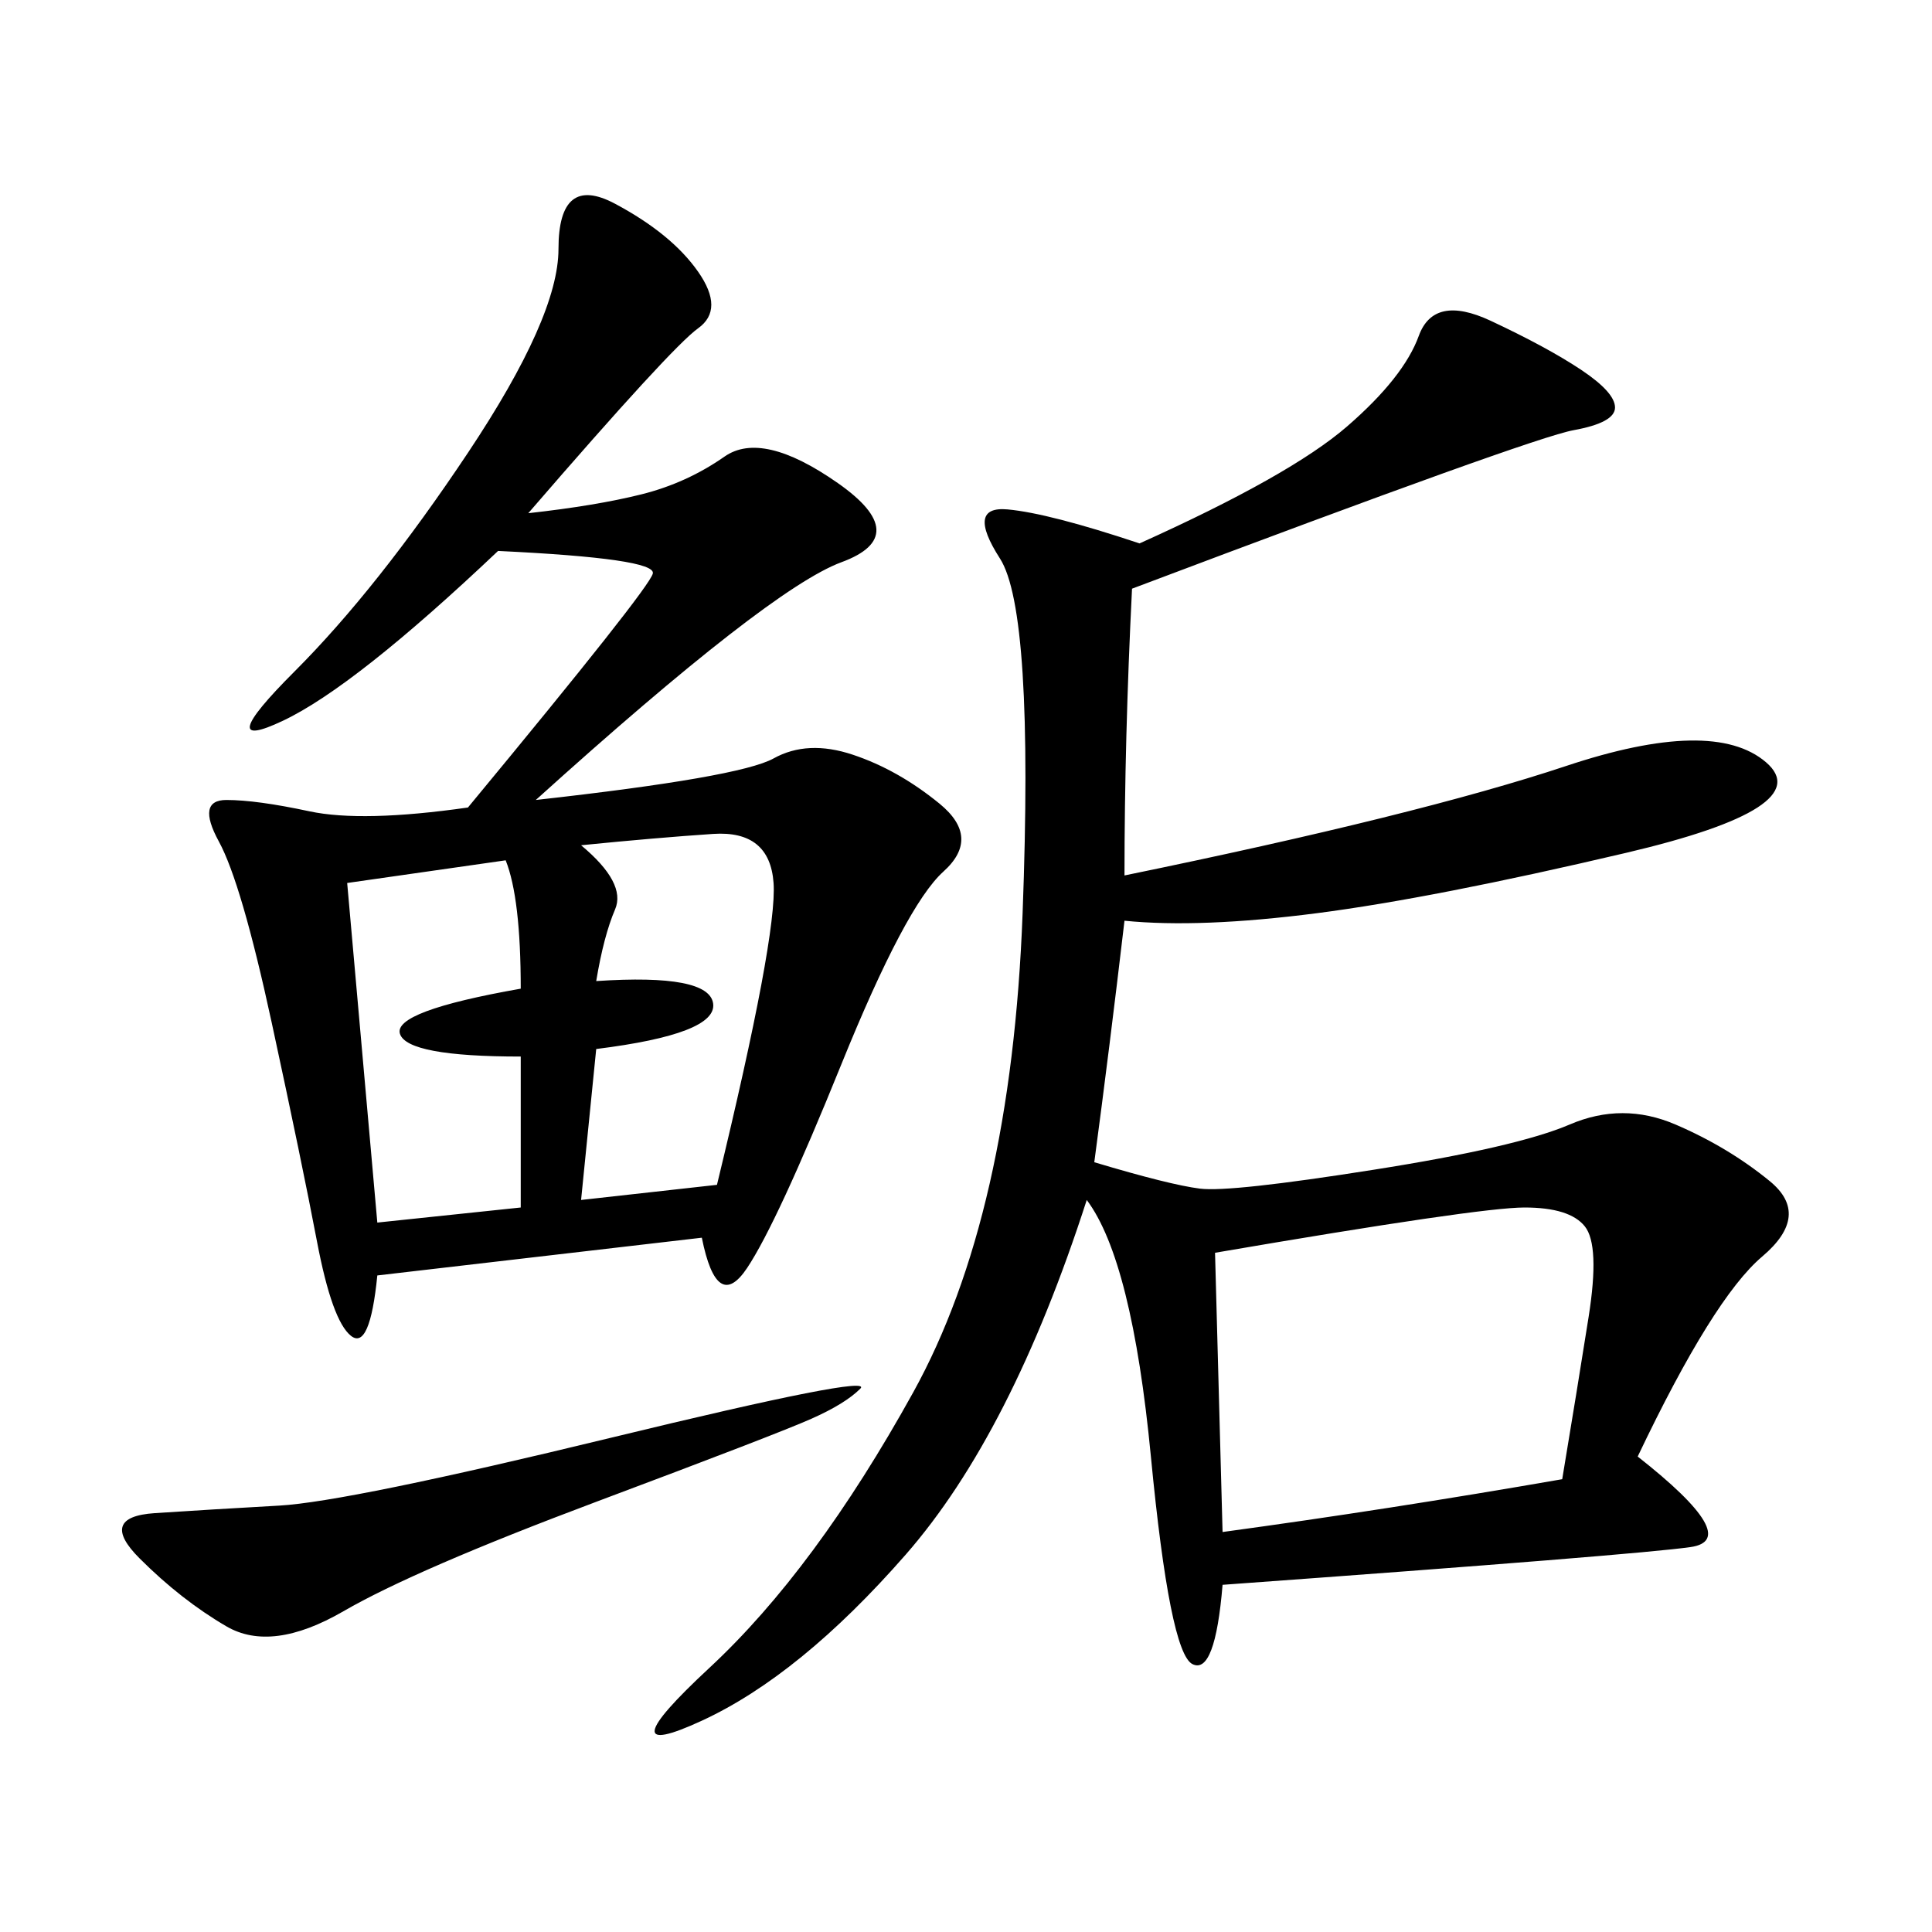 <svg xmlns="http://www.w3.org/2000/svg" xmlns:xlink="http://www.w3.org/1999/xlink" width="300" height="300"><path d="M175.78 91.41Q174.61 114.84 174.61 135.94L174.61 135.94Q220.31 126.56 243.16 118.95Q266.02 111.33 274.22 118.36Q282.42 125.39 252.54 132.42Q222.66 139.45 204.49 141.80Q186.33 144.14 174.61 142.97L174.61 142.97Q172.27 162.89 169.92 180.47L169.92 180.47Q181.64 183.98 186.33 184.57Q191.02 185.16 213.28 181.64Q235.55 178.13 243.75 174.61Q251.95 171.09 260.16 174.61Q268.36 178.13 274.80 183.40Q281.25 188.67 273.63 195.12Q266.02 201.56 254.30 226.17L254.30 226.17Q270.70 239.06 262.50 240.23Q254.30 241.41 189.84 246.09L189.84 246.09Q188.67 260.16 185.16 258.40Q181.64 256.64 178.71 226.17Q175.78 195.70 168.75 186.33L168.75 186.33Q157.03 222.66 140.63 241.41Q124.22 260.16 108.98 267.19Q93.75 274.22 110.16 258.98Q126.56 243.75 141.80 216.21Q157.03 188.67 158.79 141.80Q160.55 94.92 155.27 86.72Q150 78.52 156.45 79.10Q162.89 79.69 176.95 84.38L176.95 84.38Q200.39 73.83 209.18 66.21Q217.97 58.59 220.31 52.15Q222.66 45.70 231.45 49.80Q240.23 53.91 245.51 57.42Q250.78 60.94 250.78 63.28L250.78 63.28Q250.78 65.63 244.34 66.80Q237.89 67.97 175.78 91.41L175.78 91.41ZM82.03 79.69Q92.58 78.52 99.61 76.76Q106.64 75 112.50 70.90Q118.36 66.80 130.08 75Q141.80 83.20 130.66 87.30Q119.53 91.41 83.20 124.22L83.20 124.22Q114.84 120.70 120.12 117.77Q125.39 114.84 132.42 117.19Q139.45 119.53 145.90 124.80Q152.34 130.08 146.48 135.35Q140.63 140.63 130.66 165.23Q120.70 189.84 116.02 196.88Q111.33 203.91 108.98 192.19L108.98 192.19L58.59 198.05Q57.42 209.77 54.49 207.42Q51.56 205.08 49.22 192.77Q46.88 180.47 42.19 158.79Q37.50 137.11 33.98 130.66Q30.47 124.22 35.16 124.22L35.16 124.22Q39.84 124.22 48.05 125.98Q56.25 127.73 72.66 125.39L72.66 125.39Q100.78 91.41 101.37 89.06Q101.95 86.72 77.34 85.55L77.34 85.55Q55.08 106.64 43.95 111.91Q32.81 117.19 45.70 104.30Q58.59 91.41 72.66 70.31Q86.72 49.22 86.72 38.67L86.72 38.67Q86.72 26.95 95.51 31.64Q104.30 36.33 108.40 42.19Q112.50 48.05 108.40 50.98Q104.30 53.91 82.03 79.69L82.03 79.69ZM188.67 194.53L189.84 237.89Q215.63 234.38 242.58 229.69L242.58 229.69Q244.92 215.63 246.68 204.49Q248.44 193.36 246.09 190.43Q243.75 187.50 236.72 187.50L236.72 187.50Q229.69 187.50 188.67 194.53L188.67 194.53ZM133.59 215.63Q131.25 217.97 125.98 220.31Q120.70 222.66 92.58 233.20Q64.45 243.75 53.32 250.20Q42.19 256.64 35.16 252.54Q28.13 248.44 21.68 241.99Q15.23 235.55 24.02 234.96Q32.81 234.38 43.36 233.79Q53.91 233.20 94.92 223.24Q135.94 213.28 133.59 215.63L133.59 215.63ZM53.91 137.11L58.59 189.84L80.86 187.50L80.86 164.06Q63.28 164.06 62.11 160.55Q60.94 157.03 80.86 153.52L80.86 153.52Q80.86 139.45 78.52 133.59L78.52 133.59L53.91 137.11ZM90.23 131.25Q97.27 137.11 95.51 141.21Q93.75 145.31 92.58 152.34L92.58 152.34Q110.16 151.17 110.74 155.86Q111.33 160.55 92.58 162.89L92.58 162.89L90.23 186.33L111.33 183.98Q120.70 145.31 120.12 137.11Q119.53 128.91 110.74 129.49Q101.95 130.08 90.23 131.25L90.23 131.25Z"/></svg>

